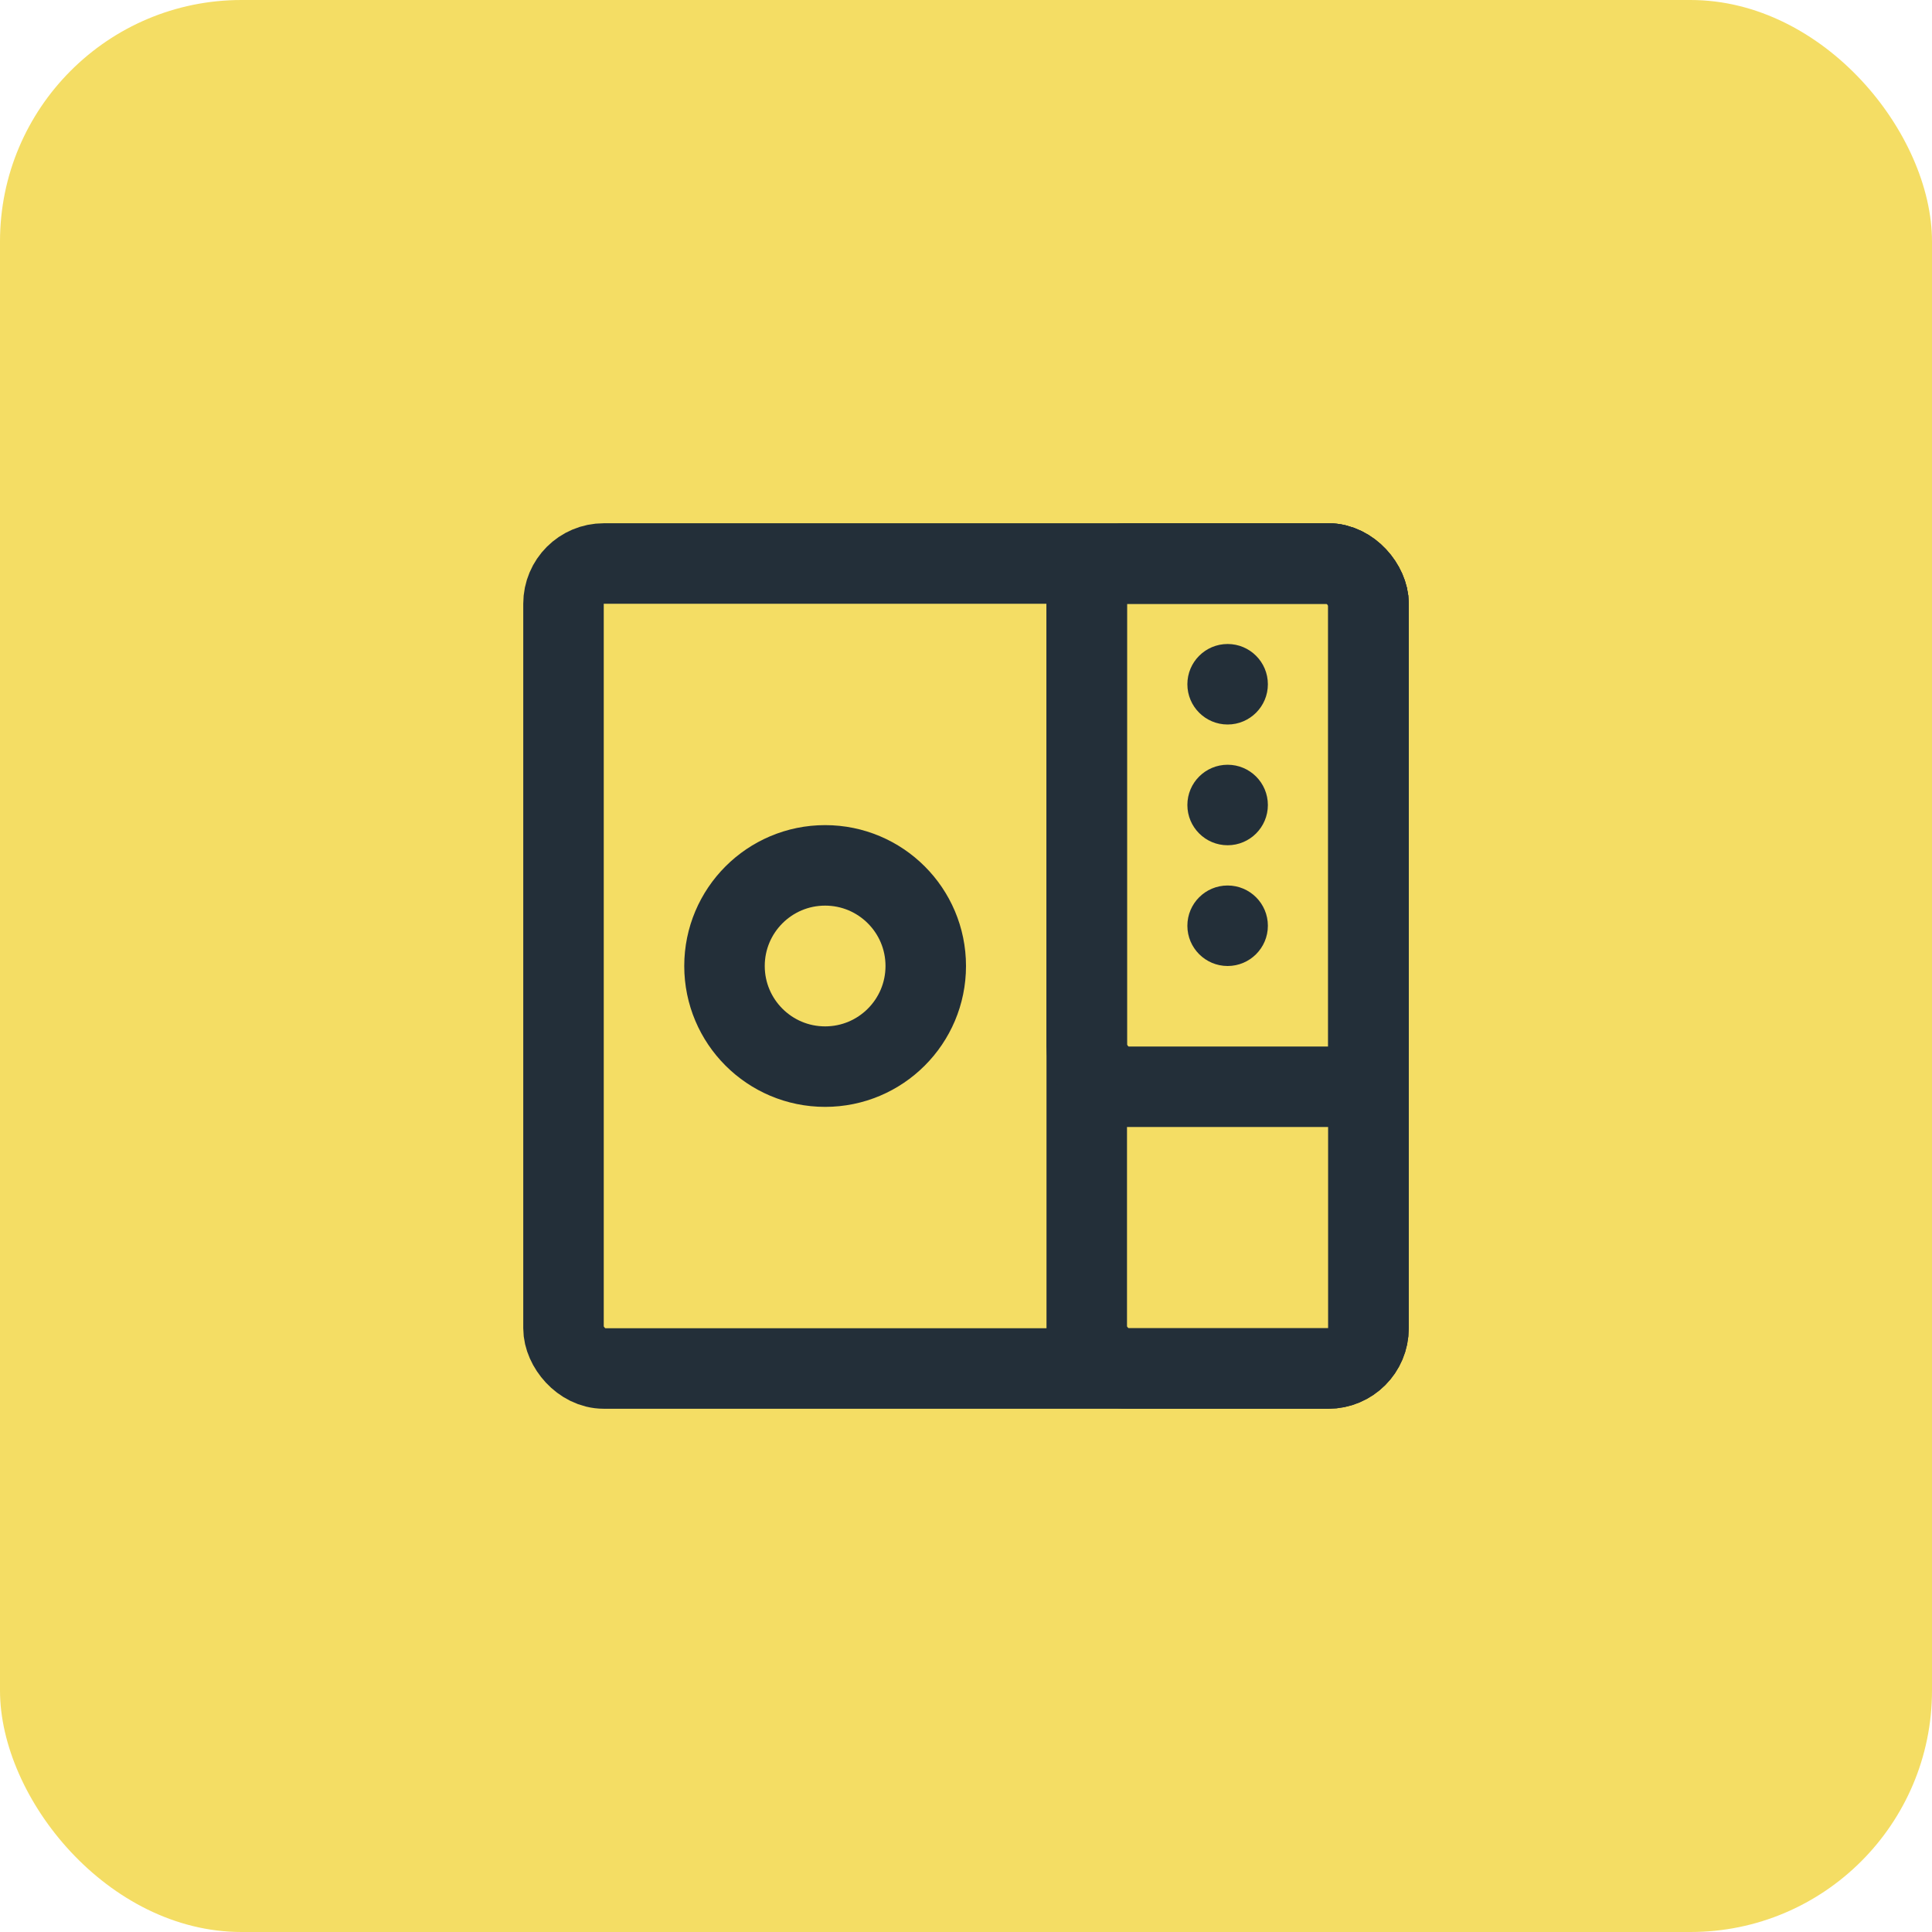 <svg xmlns="http://www.w3.org/2000/svg" width="48" height="48" viewBox="0 0 48 48" fill="none"><rect width="48" height="48" rx="6" fill="#F4DD64"></rect><rect x="14" y="14" width="20" height="20" rx="1" stroke="#232F39" stroke-width="2" stroke-linecap="round" stroke-linejoin="round"></rect><rect x="27" y="14" width="7" height="20" rx="1" stroke="#232F39" stroke-width="2" stroke-linecap="round" stroke-linejoin="round"></rect><rect x="27" y="14" width="7" height="13" rx="1" stroke="#232F39" stroke-width="2" stroke-linecap="round" stroke-linejoin="round"></rect><circle cx="20.5" cy="24" r="2.5" stroke="#232F39" stroke-width="2"></circle><circle cx="30.5" cy="17" r="1" fill="#232F39"></circle><circle cx="30.5" cy="20" r="1" fill="#232F39"></circle><circle cx="30.5" cy="23" r="1" fill="#232F39"></circle></svg>